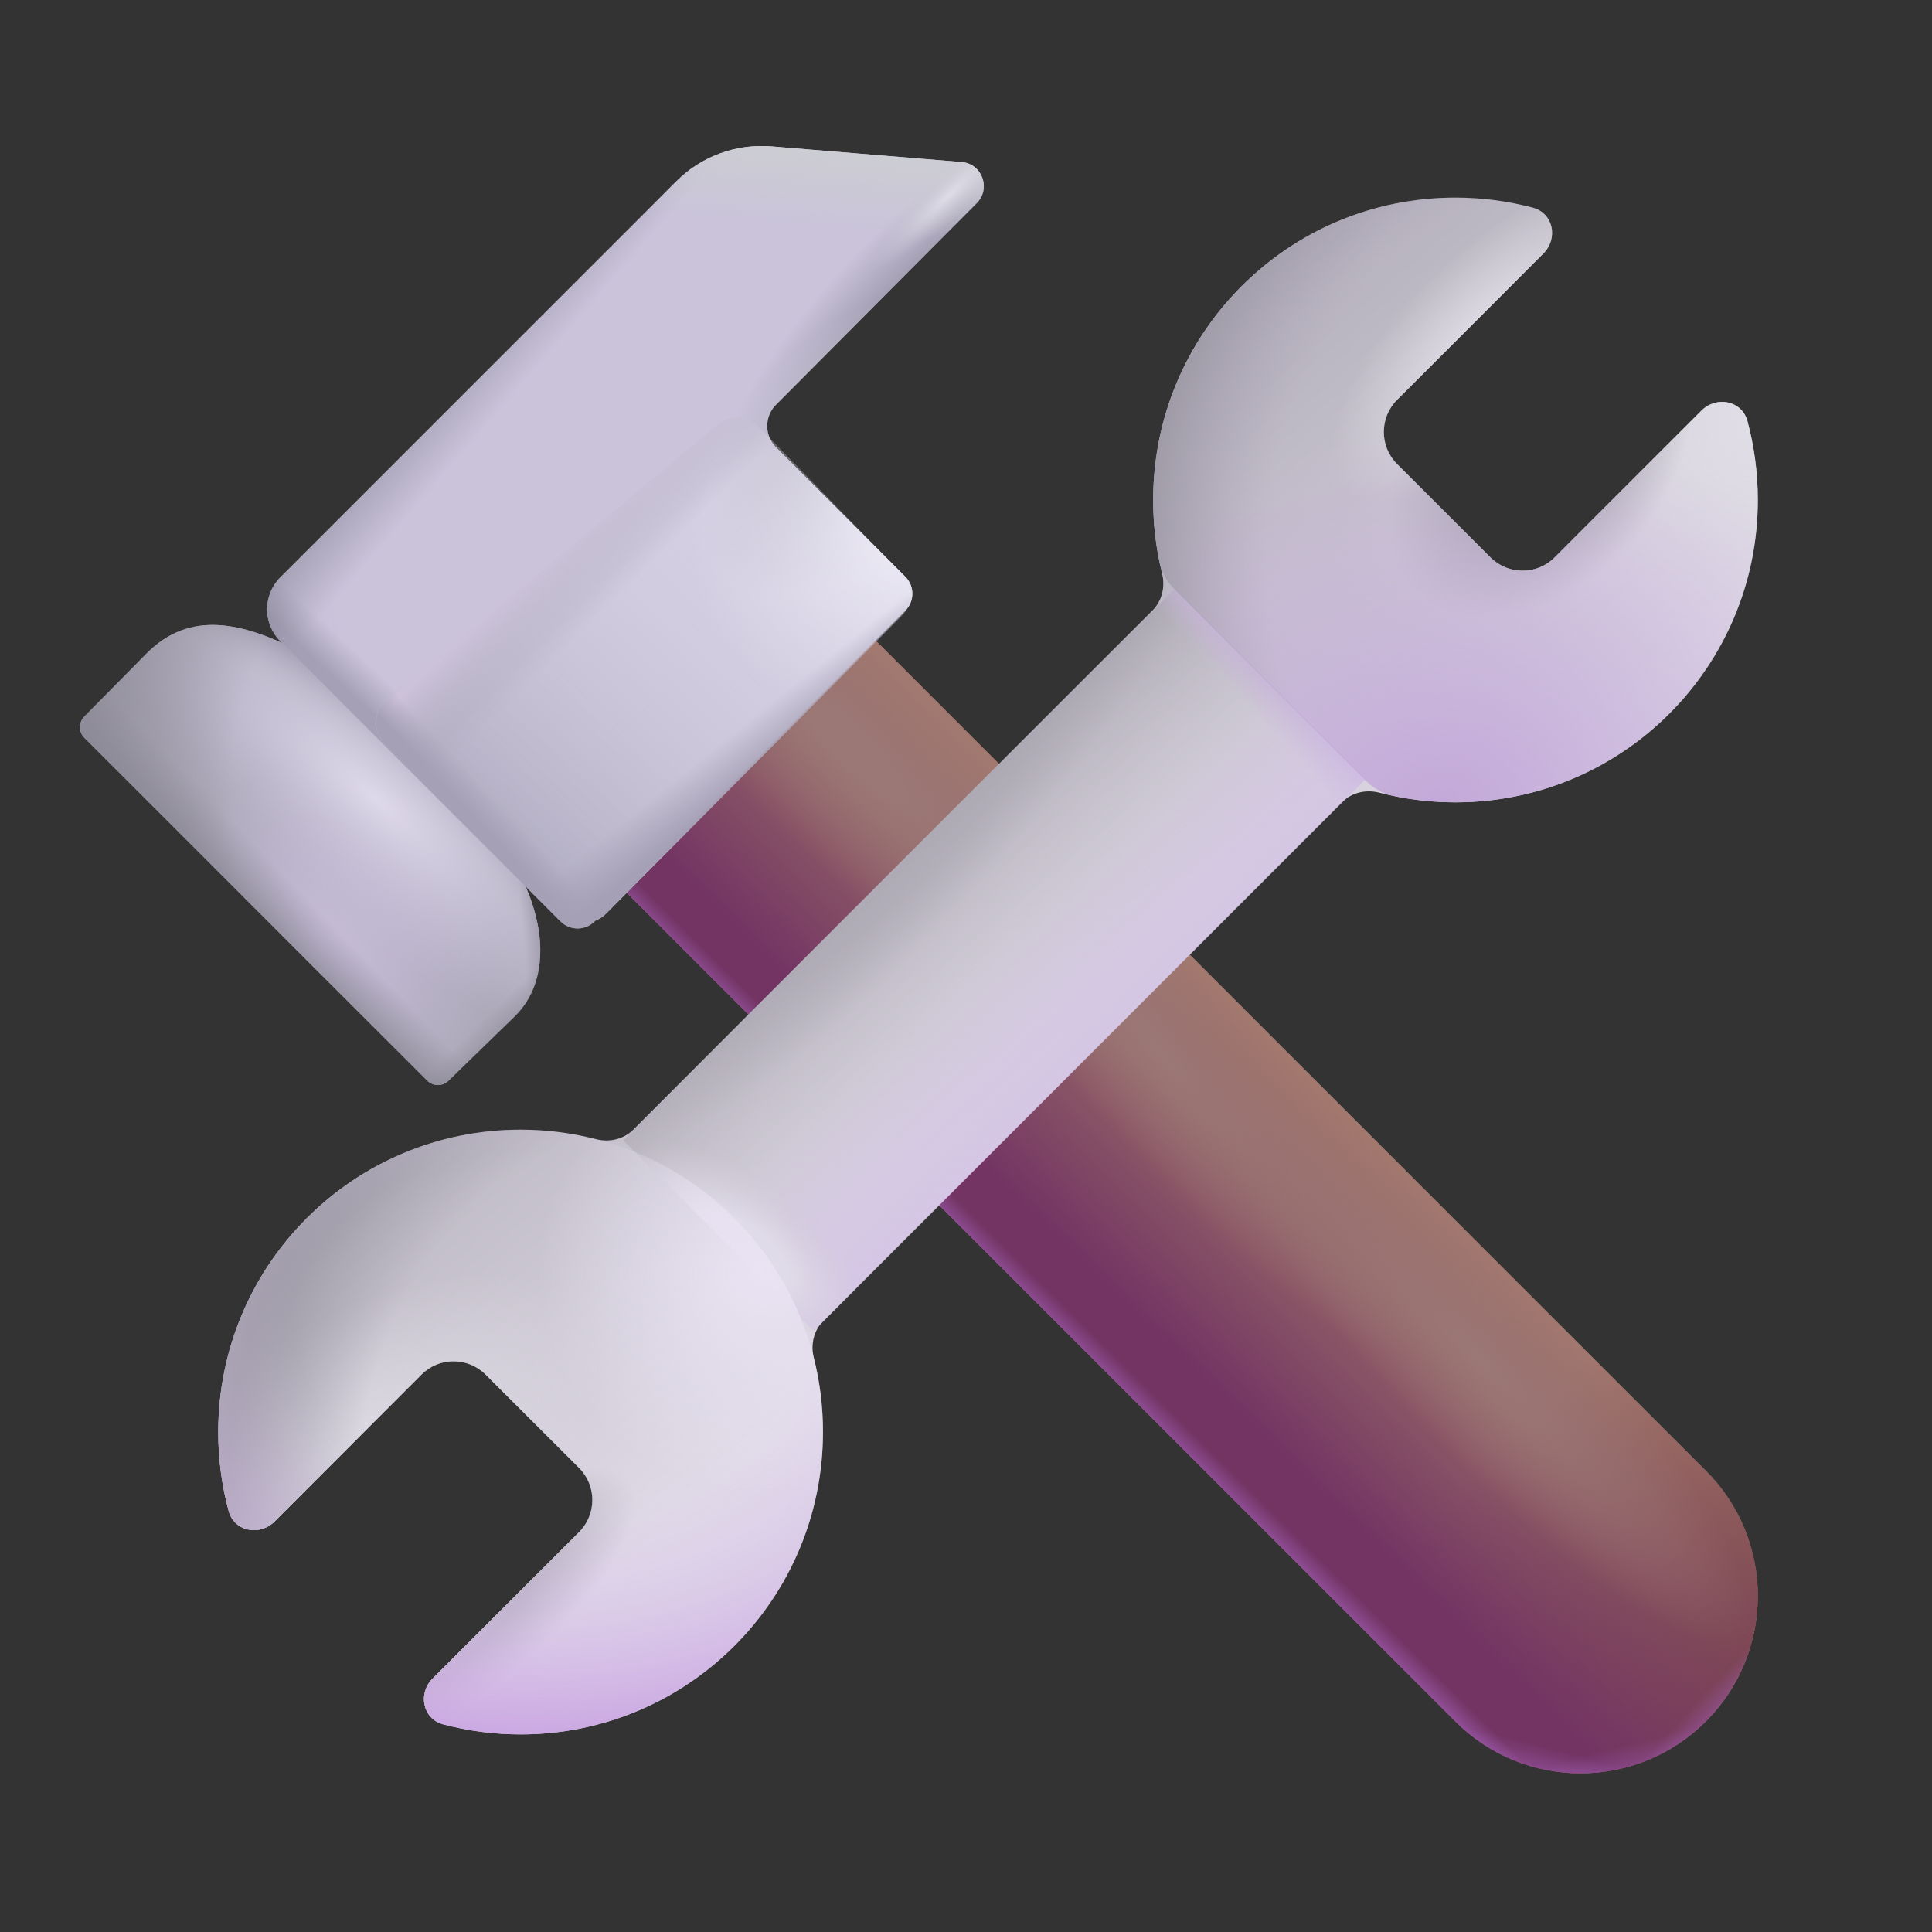 <svg width="32" height="32" viewBox="0 0 32 32" fill="none" xmlns="http://www.w3.org/2000/svg">
<rect x="0" y="0" width="32" height="32" fill="#333333" stroke="none"/>
<path d="M11.894 7.997L28.255 24.359C29.402 25.505 29.402 27.364 28.255 28.511C27.109 29.658 25.25 29.658 24.103 28.511L7.742 12.15L11.894 7.997Z" fill="#A3796E"/>
<path d="M11.894 7.997L28.255 24.359C29.402 25.505 29.402 27.364 28.255 28.511C27.109 29.658 25.25 29.658 24.103 28.511L7.742 12.15L11.894 7.997Z" fill="url(#paint0_linear_3493_36341)"/>
<path d="M11.894 7.997L28.255 24.359C29.402 25.505 29.402 27.364 28.255 28.511C27.109 29.658 25.25 29.658 24.103 28.511L7.742 12.15L11.894 7.997Z" fill="url(#paint1_linear_3493_36341)"/>
<path d="M11.894 7.997L28.255 24.359C29.402 25.505 29.402 27.364 28.255 28.511C27.109 29.658 25.25 29.658 24.103 28.511L7.742 12.15L11.894 7.997Z" fill="url(#paint2_linear_3493_36341)"/>
<path d="M11.894 7.997L28.255 24.359C29.402 25.505 29.402 27.364 28.255 28.511C27.109 29.658 25.25 29.658 24.103 28.511L7.742 12.15L11.894 7.997Z" fill="url(#paint3_linear_3493_36341)"/>
<path d="M11.894 7.997L28.255 24.359C29.402 25.505 29.402 27.364 28.255 28.511C27.109 29.658 25.25 29.658 24.103 28.511L7.742 12.15L11.894 7.997Z" fill="url(#paint4_linear_3493_36341)"/>
<path d="M11.894 7.997L28.255 24.359C29.402 25.505 29.402 27.364 28.255 28.511C27.109 29.658 25.25 29.658 24.103 28.511L7.742 12.15L11.894 7.997Z" fill="url(#paint5_linear_3493_36341)"/>
<path d="M11.894 7.997L28.255 24.359C29.402 25.505 29.402 27.364 28.255 28.511C27.109 29.658 25.25 29.658 24.103 28.511L7.742 12.15L11.894 7.997Z" fill="url(#paint6_radial_3493_36341)"/>
<path d="M11.894 7.997L28.255 24.359C29.402 25.505 29.402 27.364 28.255 28.511C27.109 29.658 25.25 29.658 24.103 28.511L7.742 12.15L11.894 7.997Z" fill="url(#paint7_radial_3493_36341)"/>
<path d="M11.894 7.997L28.255 24.359C29.402 25.505 29.402 27.364 28.255 28.511C27.109 29.658 25.25 29.658 24.103 28.511L7.742 12.15L11.894 7.997Z" fill="url(#paint8_radial_3493_36341)"/>
<path d="M2.433 10.818C3.147 10.104 4.004 10.309 4.927 10.768C5.104 10.855 5.262 10.974 5.401 11.114L8.244 13.957C8.344 14.056 8.434 14.165 8.505 14.287C9.073 15.268 9.109 16.251 8.535 16.825L7.43 17.899C7.333 17.996 7.174 17.996 7.077 17.899L1.399 12.221C1.301 12.123 1.301 11.965 1.399 11.867L2.433 10.818Z" fill="#ADA9B9"/>
<path d="M2.433 10.818C3.147 10.104 4.004 10.309 4.927 10.768C5.104 10.855 5.262 10.974 5.401 11.114L8.244 13.957C8.344 14.056 8.434 14.165 8.505 14.287C9.073 15.268 9.109 16.251 8.535 16.825L7.43 17.899C7.333 17.996 7.174 17.996 7.077 17.899L1.399 12.221C1.301 12.123 1.301 11.965 1.399 11.867L2.433 10.818Z" fill="url(#paint9_radial_3493_36341)"/>
<path d="M2.433 10.818C3.147 10.104 4.004 10.309 4.927 10.768C5.104 10.855 5.262 10.974 5.401 11.114L8.244 13.957C8.344 14.056 8.434 14.165 8.505 14.287C9.073 15.268 9.109 16.251 8.535 16.825L7.43 17.899C7.333 17.996 7.174 17.996 7.077 17.899L1.399 12.221C1.301 12.123 1.301 11.965 1.399 11.867L2.433 10.818Z" fill="url(#paint10_radial_3493_36341)"/>
<path d="M2.433 10.818C3.147 10.104 4.004 10.309 4.927 10.768C5.104 10.855 5.262 10.974 5.401 11.114L8.244 13.957C8.344 14.056 8.434 14.165 8.505 14.287C9.073 15.268 9.109 16.251 8.535 16.825L7.43 17.899C7.333 17.996 7.174 17.996 7.077 17.899L1.399 12.221C1.301 12.123 1.301 11.965 1.399 11.867L2.433 10.818Z" fill="url(#paint11_radial_3493_36341)"/>
<path d="M2.433 10.818C3.147 10.104 4.004 10.309 4.927 10.768C5.104 10.855 5.262 10.974 5.401 11.114L8.244 13.957C8.344 14.056 8.434 14.165 8.505 14.287C9.073 15.268 9.109 16.251 8.535 16.825L7.43 17.899C7.333 17.996 7.174 17.996 7.077 17.899L1.399 12.221C1.301 12.123 1.301 11.965 1.399 11.867L2.433 10.818Z" fill="url(#paint12_radial_3493_36341)"/>
<path d="M2.433 10.818C3.147 10.104 4.004 10.309 4.927 10.768C5.104 10.855 5.262 10.974 5.401 11.114L8.244 13.957C8.344 14.056 8.434 14.165 8.505 14.287C9.073 15.268 9.109 16.251 8.535 16.825L7.43 17.899C7.333 17.996 7.174 17.996 7.077 17.899L1.399 12.221C1.301 12.123 1.301 11.965 1.399 11.867L2.433 10.818Z" fill="url(#paint13_linear_3493_36341)"/>
<path d="M2.433 10.818C3.147 10.104 4.004 10.309 4.927 10.768C5.104 10.855 5.262 10.974 5.401 11.114L8.244 13.957C8.344 14.056 8.434 14.165 8.505 14.287C9.073 15.268 9.109 16.251 8.535 16.825L7.43 17.899C7.333 17.996 7.174 17.996 7.077 17.899L1.399 12.221C1.301 12.123 1.301 11.965 1.399 11.867L2.433 10.818Z" fill="url(#paint14_linear_3493_36341)"/>
<path d="M2.433 10.818C3.147 10.104 4.004 10.309 4.927 10.768C5.104 10.855 5.262 10.974 5.401 11.114L8.244 13.957C8.344 14.056 8.434 14.165 8.505 14.287C9.073 15.268 9.109 16.251 8.535 16.825L7.43 17.899C7.333 17.996 7.174 17.996 7.077 17.899L1.399 12.221C1.301 12.123 1.301 11.965 1.399 11.867L2.433 10.818Z" fill="url(#paint15_linear_3493_36341)"/>
<path d="M12.853 6.704C12.659 6.899 12.659 7.215 12.854 7.41L14.994 9.55C15.151 9.707 15.151 9.96 14.994 10.116L9.849 15.261C9.693 15.418 9.44 15.418 9.283 15.261L4.644 10.621C4.351 10.329 4.351 9.854 4.644 9.561L11.2 3.004C11.616 2.588 12.193 2.377 12.779 2.425L15.927 2.684C16.266 2.712 16.418 3.124 16.177 3.365L12.853 6.704Z" fill="#CAC3DA"/>
<path d="M12.853 6.704C12.659 6.899 12.659 7.215 12.854 7.41L14.994 9.55C15.151 9.707 15.151 9.96 14.994 10.116L9.849 15.261C9.693 15.418 9.44 15.418 9.283 15.261L4.644 10.621C4.351 10.329 4.351 9.854 4.644 9.561L11.2 3.004C11.616 2.588 12.193 2.377 12.779 2.425L15.927 2.684C16.266 2.712 16.418 3.124 16.177 3.365L12.853 6.704Z" fill="url(#paint16_linear_3493_36341)"/>
<path d="M12.853 6.704C12.659 6.899 12.659 7.215 12.854 7.41L14.994 9.55C15.151 9.707 15.151 9.96 14.994 10.116L9.849 15.261C9.693 15.418 9.44 15.418 9.283 15.261L4.644 10.621C4.351 10.329 4.351 9.854 4.644 9.561L11.2 3.004C11.616 2.588 12.193 2.377 12.779 2.425L15.927 2.684C16.266 2.712 16.418 3.124 16.177 3.365L12.853 6.704Z" fill="url(#paint17_linear_3493_36341)"/>
<path d="M12.853 6.704C12.659 6.899 12.659 7.215 12.854 7.41L14.994 9.55C15.151 9.707 15.151 9.96 14.994 10.116L9.849 15.261C9.693 15.418 9.44 15.418 9.283 15.261L4.644 10.621C4.351 10.329 4.351 9.854 4.644 9.561L11.2 3.004C11.616 2.588 12.193 2.377 12.779 2.425L15.927 2.684C16.266 2.712 16.418 3.124 16.177 3.365L12.853 6.704Z" fill="url(#paint18_radial_3493_36341)"/>
<path d="M12.853 6.704C12.659 6.899 12.659 7.215 12.854 7.41L14.994 9.55C15.151 9.707 15.151 9.96 14.994 10.116L9.849 15.261C9.693 15.418 9.44 15.418 9.283 15.261L4.644 10.621C4.351 10.329 4.351 9.854 4.644 9.561L11.2 3.004C11.616 2.588 12.193 2.377 12.779 2.425L15.927 2.684C16.266 2.712 16.418 3.124 16.177 3.365L12.853 6.704Z" fill="url(#paint19_radial_3493_36341)" fill-opacity="0.19"/>
<path d="M12.853 6.704C12.659 6.899 12.659 7.215 12.854 7.41L14.994 9.55C15.151 9.707 15.151 9.96 14.994 10.116L9.849 15.261C9.693 15.418 9.44 15.418 9.283 15.261L4.644 10.621C4.351 10.329 4.351 9.854 4.644 9.561L11.2 3.004C11.616 2.588 12.193 2.377 12.779 2.425L15.927 2.684C16.266 2.712 16.418 3.124 16.177 3.365L12.853 6.704Z" fill="url(#paint20_linear_3493_36341)"/>
<path d="M12.853 6.704C12.659 6.899 12.659 7.215 12.854 7.41L14.994 9.55C15.151 9.707 15.151 9.96 14.994 10.116L9.849 15.261C9.693 15.418 9.44 15.418 9.283 15.261L4.644 10.621C4.351 10.329 4.351 9.854 4.644 9.561L11.2 3.004C11.616 2.588 12.193 2.377 12.779 2.425L15.927 2.684C16.266 2.712 16.418 3.124 16.177 3.365L12.853 6.704Z" fill="url(#paint21_radial_3493_36341)"/>
<path d="M12.853 6.704C12.659 6.899 12.659 7.215 12.854 7.41L14.994 9.55C15.151 9.707 15.151 9.96 14.994 10.116L9.849 15.261C9.693 15.418 9.44 15.418 9.283 15.261L4.644 10.621C4.351 10.329 4.351 9.854 4.644 9.561L11.2 3.004C11.616 2.588 12.193 2.377 12.779 2.425L15.927 2.684C16.266 2.712 16.418 3.124 16.177 3.365L12.853 6.704Z" fill="url(#paint22_radial_3493_36341)"/>
<path d="M6.385 12.336C6.168 12.13 6.179 11.781 6.409 11.589L11.883 7.029C12.084 6.862 12.379 6.877 12.562 7.064L14.937 9.5C15.128 9.695 15.126 10.008 14.934 10.201L10.039 15.133C9.847 15.326 9.536 15.331 9.339 15.144L6.385 12.336Z" fill="url(#paint23_linear_3493_36341)"/>
<path d="M6.385 12.336C6.168 12.13 6.179 11.781 6.409 11.589L11.883 7.029C12.084 6.862 12.379 6.877 12.562 7.064L14.937 9.5C15.128 9.695 15.126 10.008 14.934 10.201L10.039 15.133C9.847 15.326 9.536 15.331 9.339 15.144L6.385 12.336Z" fill="url(#paint24_linear_3493_36341)" fill-opacity="0.94"/>
<path d="M6.385 12.336C6.168 12.13 6.179 11.781 6.409 11.589L11.883 7.029C12.084 6.862 12.379 6.877 12.562 7.064L14.937 9.5C15.128 9.695 15.126 10.008 14.934 10.201L10.039 15.133C9.847 15.326 9.536 15.331 9.339 15.144L6.385 12.336Z" fill="url(#paint25_linear_3493_36341)"/>
<path d="M6.385 12.336C6.168 12.13 6.179 11.781 6.409 11.589L11.883 7.029C12.084 6.862 12.379 6.877 12.562 7.064L14.937 9.5C15.128 9.695 15.126 10.008 14.934 10.201L10.039 15.133C9.847 15.326 9.536 15.331 9.339 15.144L6.385 12.336Z" fill="url(#paint26_linear_3493_36341)"/>
<path d="M25.388 3.439C25.73 3.529 25.813 3.95 25.563 4.2L23.14 6.624C22.847 6.917 22.847 7.392 23.14 7.685L24.688 9.234C24.981 9.526 25.456 9.526 25.749 9.234L28.181 6.801C28.431 6.552 28.851 6.634 28.943 6.974C29.055 7.391 29.115 7.829 29.115 8.281C29.115 11.047 26.873 13.289 24.107 13.289C23.673 13.289 23.251 13.234 22.849 13.13C22.628 13.072 22.389 13.125 22.227 13.287L13.638 21.876C13.477 22.036 13.424 22.273 13.48 22.493C13.579 22.885 13.631 23.296 13.631 23.719C13.631 26.485 11.389 28.727 8.623 28.727C8.18 28.727 7.751 28.669 7.342 28.561C7 28.471 6.917 28.05 7.167 27.8L9.591 25.376C9.884 25.083 9.884 24.608 9.591 24.315L8.042 22.767C7.749 22.474 7.274 22.474 6.982 22.767L4.549 25.199C4.3 25.448 3.879 25.366 3.788 25.026C3.675 24.609 3.615 24.171 3.615 23.719C3.615 20.953 5.857 18.711 8.623 18.711C9.054 18.711 9.472 18.765 9.871 18.868C10.092 18.924 10.33 18.871 10.491 18.71L19.089 10.112C19.249 9.952 19.303 9.716 19.248 9.496C19.151 9.107 19.1 8.7 19.1 8.281C19.1 5.516 21.342 3.273 24.107 3.273C24.55 3.273 24.979 3.331 25.388 3.439Z" fill="url(#paint27_linear_3493_36341)"/>
<path d="M25.388 3.439C25.73 3.529 25.813 3.95 25.563 4.2L23.14 6.624C22.847 6.917 22.847 7.392 23.14 7.685L24.688 9.234C24.981 9.526 25.456 9.526 25.749 9.234L28.181 6.801C28.431 6.552 28.851 6.634 28.943 6.974C29.055 7.391 29.115 7.829 29.115 8.281C29.115 11.047 26.873 13.289 24.107 13.289C23.673 13.289 23.251 13.234 22.849 13.13C22.628 13.072 22.389 13.125 22.227 13.287L13.638 21.876C13.477 22.036 13.424 22.273 13.48 22.493C13.579 22.885 13.631 23.296 13.631 23.719C13.631 26.485 11.389 28.727 8.623 28.727C8.18 28.727 7.751 28.669 7.342 28.561C7 28.471 6.917 28.05 7.167 27.8L9.591 25.376C9.884 25.083 9.884 24.608 9.591 24.315L8.042 22.767C7.749 22.474 7.274 22.474 6.982 22.767L4.549 25.199C4.3 25.448 3.879 25.366 3.788 25.026C3.675 24.609 3.615 24.171 3.615 23.719C3.615 20.953 5.857 18.711 8.623 18.711C9.054 18.711 9.472 18.765 9.871 18.868C10.092 18.924 10.33 18.871 10.491 18.71L19.089 10.112C19.249 9.952 19.303 9.716 19.248 9.496C19.151 9.107 19.1 8.7 19.1 8.281C19.1 5.516 21.342 3.273 24.107 3.273C24.55 3.273 24.979 3.331 25.388 3.439Z" fill="url(#paint28_radial_3493_36341)"/>
<path d="M25.388 3.439C25.73 3.529 25.813 3.95 25.563 4.2L23.14 6.624C22.847 6.917 22.847 7.392 23.14 7.685L24.688 9.234C24.981 9.526 25.456 9.526 25.749 9.234L28.181 6.801C28.431 6.552 28.851 6.634 28.943 6.974C29.055 7.391 29.115 7.829 29.115 8.281C29.115 11.047 26.873 13.289 24.107 13.289C23.673 13.289 23.251 13.234 22.849 13.13C22.628 13.072 22.389 13.125 22.227 13.287L13.638 21.876C13.477 22.036 13.424 22.273 13.48 22.493C13.579 22.885 13.631 23.296 13.631 23.719C13.631 26.485 11.389 28.727 8.623 28.727C8.18 28.727 7.751 28.669 7.342 28.561C7 28.471 6.917 28.05 7.167 27.8L9.591 25.376C9.884 25.083 9.884 24.608 9.591 24.315L8.042 22.767C7.749 22.474 7.274 22.474 6.982 22.767L4.549 25.199C4.3 25.448 3.879 25.366 3.788 25.026C3.675 24.609 3.615 24.171 3.615 23.719C3.615 20.953 5.857 18.711 8.623 18.711C9.054 18.711 9.472 18.765 9.871 18.868C10.092 18.924 10.33 18.871 10.491 18.71L19.089 10.112C19.249 9.952 19.303 9.716 19.248 9.496C19.151 9.107 19.1 8.7 19.1 8.281C19.1 5.516 21.342 3.273 24.107 3.273C24.55 3.273 24.979 3.331 25.388 3.439Z" fill="url(#paint29_linear_3493_36341)"/>
<path d="M25.388 3.439C25.73 3.529 25.813 3.95 25.563 4.2L23.14 6.624C22.847 6.917 22.847 7.392 23.14 7.685L24.688 9.234C24.981 9.526 25.456 9.526 25.749 9.234L28.181 6.801C28.431 6.552 28.851 6.634 28.943 6.974C29.055 7.391 29.115 7.829 29.115 8.281C29.115 11.047 26.873 13.289 24.107 13.289C23.673 13.289 23.251 13.234 22.849 13.13C22.628 13.072 22.389 13.125 22.227 13.287L13.638 21.876C13.477 22.036 13.424 22.273 13.48 22.493C13.579 22.885 13.631 23.296 13.631 23.719C13.631 26.485 11.389 28.727 8.623 28.727C8.18 28.727 7.751 28.669 7.342 28.561C7 28.471 6.917 28.05 7.167 27.8L9.591 25.376C9.884 25.083 9.884 24.608 9.591 24.315L8.042 22.767C7.749 22.474 7.274 22.474 6.982 22.767L4.549 25.199C4.3 25.448 3.879 25.366 3.788 25.026C3.675 24.609 3.615 24.171 3.615 23.719C3.615 20.953 5.857 18.711 8.623 18.711C9.054 18.711 9.472 18.765 9.871 18.868C10.092 18.924 10.33 18.871 10.491 18.71L19.089 10.112C19.249 9.952 19.303 9.716 19.248 9.496C19.151 9.107 19.1 8.7 19.1 8.281C19.1 5.516 21.342 3.273 24.107 3.273C24.55 3.273 24.979 3.331 25.388 3.439Z" fill="url(#paint30_radial_3493_36341)"/>
<path d="M25.388 3.439C25.73 3.529 25.813 3.95 25.563 4.2L23.14 6.624C22.847 6.917 22.847 7.392 23.14 7.685L24.688 9.234C24.981 9.526 25.456 9.526 25.749 9.234L28.181 6.801C28.431 6.552 28.851 6.634 28.943 6.974C29.055 7.391 29.115 7.829 29.115 8.281C29.115 11.047 26.873 13.289 24.107 13.289C23.673 13.289 23.251 13.234 22.849 13.13C22.628 13.072 22.389 13.125 22.227 13.287L13.638 21.876C13.477 22.036 13.424 22.273 13.48 22.493C13.579 22.885 13.631 23.296 13.631 23.719C13.631 26.485 11.389 28.727 8.623 28.727C8.18 28.727 7.751 28.669 7.342 28.561C7 28.471 6.917 28.05 7.167 27.8L9.591 25.376C9.884 25.083 9.884 24.608 9.591 24.315L8.042 22.767C7.749 22.474 7.274 22.474 6.982 22.767L4.549 25.199C4.3 25.448 3.879 25.366 3.788 25.026C3.675 24.609 3.615 24.171 3.615 23.719C3.615 20.953 5.857 18.711 8.623 18.711C9.054 18.711 9.472 18.765 9.871 18.868C10.092 18.924 10.33 18.871 10.491 18.71L19.089 10.112C19.249 9.952 19.303 9.716 19.248 9.496C19.151 9.107 19.1 8.7 19.1 8.281C19.1 5.516 21.342 3.273 24.107 3.273C24.55 3.273 24.979 3.331 25.388 3.439Z" fill="url(#paint31_radial_3493_36341)"/>
<path d="M25.388 3.439C25.73 3.529 25.813 3.95 25.563 4.2L23.14 6.624C22.847 6.917 22.847 7.392 23.14 7.685L24.688 9.234C24.981 9.526 25.456 9.526 25.749 9.234L28.181 6.801C28.431 6.552 28.851 6.634 28.943 6.974C29.055 7.391 29.115 7.829 29.115 8.281C29.115 11.047 26.873 13.289 24.107 13.289C23.673 13.289 23.251 13.234 22.849 13.13C22.628 13.072 22.389 13.125 22.227 13.287L13.638 21.876C13.477 22.036 13.424 22.273 13.48 22.493C13.579 22.885 13.631 23.296 13.631 23.719C13.631 26.485 11.389 28.727 8.623 28.727C8.18 28.727 7.751 28.669 7.342 28.561C7 28.471 6.917 28.05 7.167 27.8L9.591 25.376C9.884 25.083 9.884 24.608 9.591 24.315L8.042 22.767C7.749 22.474 7.274 22.474 6.982 22.767L4.549 25.199C4.3 25.448 3.879 25.366 3.788 25.026C3.675 24.609 3.615 24.171 3.615 23.719C3.615 20.953 5.857 18.711 8.623 18.711C9.054 18.711 9.472 18.765 9.871 18.868C10.092 18.924 10.33 18.871 10.491 18.71L19.089 10.112C19.249 9.952 19.303 9.716 19.248 9.496C19.151 9.107 19.1 8.7 19.1 8.281C19.1 5.516 21.342 3.273 24.107 3.273C24.55 3.273 24.979 3.331 25.388 3.439Z" fill="url(#paint32_radial_3493_36341)"/>
<path d="M25.388 3.439C25.73 3.529 25.813 3.95 25.563 4.2L23.14 6.624C22.847 6.917 22.847 7.392 23.14 7.685L24.688 9.234C24.981 9.526 25.456 9.526 25.749 9.234L28.181 6.801C28.431 6.552 28.851 6.634 28.943 6.974C29.055 7.391 29.115 7.829 29.115 8.281C29.115 11.047 26.873 13.289 24.107 13.289C23.673 13.289 23.251 13.234 22.849 13.13C22.628 13.072 22.389 13.125 22.227 13.287L13.638 21.876C13.477 22.036 13.424 22.273 13.48 22.493C13.579 22.885 13.631 23.296 13.631 23.719C13.631 26.485 11.389 28.727 8.623 28.727C8.18 28.727 7.751 28.669 7.342 28.561C7 28.471 6.917 28.05 7.167 27.8L9.591 25.376C9.884 25.083 9.884 24.608 9.591 24.315L8.042 22.767C7.749 22.474 7.274 22.474 6.982 22.767L4.549 25.199C4.3 25.448 3.879 25.366 3.788 25.026C3.675 24.609 3.615 24.171 3.615 23.719C3.615 20.953 5.857 18.711 8.623 18.711C9.054 18.711 9.472 18.765 9.871 18.868C10.092 18.924 10.33 18.871 10.491 18.71L19.089 10.112C19.249 9.952 19.303 9.716 19.248 9.496C19.151 9.107 19.1 8.7 19.1 8.281C19.1 5.516 21.342 3.273 24.107 3.273C24.55 3.273 24.979 3.331 25.388 3.439Z" fill="url(#paint33_radial_3493_36341)"/>
<path d="M25.388 3.439C25.73 3.529 25.813 3.95 25.563 4.2L23.14 6.624C22.847 6.917 22.847 7.392 23.14 7.685L24.688 9.234C24.981 9.526 25.456 9.526 25.749 9.234L28.181 6.801C28.431 6.552 28.851 6.634 28.943 6.974C29.055 7.391 29.115 7.829 29.115 8.281C29.115 11.047 26.873 13.289 24.107 13.289C23.673 13.289 23.251 13.234 22.849 13.13C22.628 13.072 22.389 13.125 22.227 13.287L13.638 21.876C13.477 22.036 13.424 22.273 13.48 22.493C13.579 22.885 13.631 23.296 13.631 23.719C13.631 26.485 11.389 28.727 8.623 28.727C8.18 28.727 7.751 28.669 7.342 28.561C7 28.471 6.917 28.05 7.167 27.8L9.591 25.376C9.884 25.083 9.884 24.608 9.591 24.315L8.042 22.767C7.749 22.474 7.274 22.474 6.982 22.767L4.549 25.199C4.3 25.448 3.879 25.366 3.788 25.026C3.675 24.609 3.615 24.171 3.615 23.719C3.615 20.953 5.857 18.711 8.623 18.711C9.054 18.711 9.472 18.765 9.871 18.868C10.092 18.924 10.33 18.871 10.491 18.71L19.089 10.112C19.249 9.952 19.303 9.716 19.248 9.496C19.151 9.107 19.1 8.7 19.1 8.281C19.1 5.516 21.342 3.273 24.107 3.273C24.55 3.273 24.979 3.331 25.388 3.439Z" fill="url(#paint34_radial_3493_36341)"/>
<rect x="19.463" y="9.746" width="4.464" height="12.927" transform="rotate(45 19.463 9.746)" fill="url(#paint35_linear_3493_36341)"/>
<rect x="19.463" y="9.746" width="4.464" height="12.927" transform="rotate(45 19.463 9.746)" fill="url(#paint36_linear_3493_36341)"/>
<rect x="19.463" y="9.746" width="4.464" height="12.927" transform="rotate(45 19.463 9.746)" fill="url(#paint37_linear_3493_36341)"/>
<rect x="19.463" y="9.746" width="4.464" height="12.927" transform="rotate(45 19.463 9.746)" fill="url(#paint38_radial_3493_36341)"/>
<path d="M7.167 27.8C6.917 28.05 7 28.471 7.342 28.561C7.751 28.669 8.18 28.727 8.623 28.727C11.389 28.727 13.631 26.485 13.631 23.719C13.631 20.953 11.389 18.711 8.623 18.711C5.857 18.711 3.615 20.953 3.615 23.719C3.615 24.171 3.675 24.609 3.788 25.026C3.879 25.366 4.3 25.448 4.549 25.199L6.982 22.767C7.274 22.474 7.749 22.474 8.042 22.767L9.591 24.315C9.884 24.608 9.884 25.083 9.591 25.376L7.167 27.8Z" fill="url(#paint39_radial_3493_36341)"/>
<path d="M7.167 27.8C6.917 28.05 7 28.471 7.342 28.561C7.751 28.669 8.18 28.727 8.623 28.727C11.389 28.727 13.631 26.485 13.631 23.719C13.631 20.953 11.389 18.711 8.623 18.711C5.857 18.711 3.615 20.953 3.615 23.719C3.615 24.171 3.675 24.609 3.788 25.026C3.879 25.366 4.3 25.448 4.549 25.199L6.982 22.767C7.274 22.474 7.749 22.474 8.042 22.767L9.591 24.315C9.884 24.608 9.884 25.083 9.591 25.376L7.167 27.8Z" fill="url(#paint40_radial_3493_36341)"/>
<path d="M7.167 27.8C6.917 28.05 7 28.471 7.342 28.561C7.751 28.669 8.18 28.727 8.623 28.727C11.389 28.727 13.631 26.485 13.631 23.719C13.631 20.953 11.389 18.711 8.623 18.711C5.857 18.711 3.615 20.953 3.615 23.719C3.615 24.171 3.675 24.609 3.788 25.026C3.879 25.366 4.3 25.448 4.549 25.199L6.982 22.767C7.274 22.474 7.749 22.474 8.042 22.767L9.591 24.315C9.884 24.608 9.884 25.083 9.591 25.376L7.167 27.8Z" fill="url(#paint41_radial_3493_36341)"/>
<path d="M25.388 3.439C25.73 3.529 25.813 3.95 25.563 4.2L23.14 6.624C22.847 6.917 22.847 7.392 23.14 7.685L24.688 9.234C24.981 9.526 25.456 9.526 25.749 9.234L28.181 6.801C28.431 6.552 28.851 6.634 28.943 6.974C29.055 7.391 29.115 7.829 29.115 8.281C29.115 11.047 26.873 13.289 24.107 13.289C23.753 13.289 23.407 13.252 23.073 13.182C22.901 13.146 22.747 13.055 22.622 12.93L19.459 9.766C19.334 9.642 19.243 9.487 19.206 9.315C19.137 8.982 19.1 8.636 19.1 8.281C19.1 5.516 21.342 3.273 24.107 3.273C24.55 3.273 24.979 3.331 25.388 3.439Z" fill="url(#paint42_radial_3493_36341)"/>
<path d="M25.388 3.439C25.73 3.529 25.813 3.95 25.563 4.2L23.14 6.624C22.847 6.917 22.847 7.392 23.14 7.685L24.688 9.234C24.981 9.526 25.456 9.526 25.749 9.234L28.181 6.801C28.431 6.552 28.851 6.634 28.943 6.974C29.055 7.391 29.115 7.829 29.115 8.281C29.115 11.047 26.873 13.289 24.107 13.289C23.753 13.289 23.407 13.252 23.073 13.182C22.901 13.146 22.747 13.055 22.622 12.93L19.459 9.766C19.334 9.642 19.243 9.487 19.206 9.315C19.137 8.982 19.1 8.636 19.1 8.281C19.1 5.516 21.342 3.273 24.107 3.273C24.55 3.273 24.979 3.331 25.388 3.439Z" fill="url(#paint43_radial_3493_36341)"/>
<defs>
<linearGradient id="paint0_linear_3493_36341" x1="30.199" y1="27.224" x2="25.855" y2="22.88" gradientUnits="userSpaceOnUse">
<stop offset="0.065" stop-color="#7F494F"/>
<stop offset="1" stop-color="#7F494F" stop-opacity="0"/>
</linearGradient>
<linearGradient id="paint1_linear_3493_36341" x1="17.574" y1="20.943" x2="21.136" y2="17.255" gradientUnits="userSpaceOnUse">
<stop offset="0.058" stop-color="#733464"/>
<stop offset="1" stop-color="#7C425A" stop-opacity="0"/>
</linearGradient>
<linearGradient id="paint2_linear_3493_36341" x1="17.127" y1="22.939" x2="18.032" y2="22.026" gradientUnits="userSpaceOnUse">
<stop offset="0.547" stop-color="#A462BC"/>
<stop offset="1" stop-color="#A462BC" stop-opacity="0"/>
</linearGradient>
<linearGradient id="paint3_linear_3493_36341" x1="26.866" y1="31.367" x2="26.284" y2="29.064" gradientUnits="userSpaceOnUse">
<stop offset="0.547" stop-color="#A462BC"/>
<stop offset="1" stop-color="#A462BC" stop-opacity="0"/>
</linearGradient>
<linearGradient id="paint4_linear_3493_36341" x1="25.134" y1="30.863" x2="25.624" y2="28.942" gradientUnits="userSpaceOnUse">
<stop offset="0.547" stop-color="#A462BC"/>
<stop offset="1" stop-color="#A462BC" stop-opacity="0"/>
</linearGradient>
<linearGradient id="paint5_linear_3493_36341" x1="30.338" y1="29.433" x2="28.534" y2="27.739" gradientUnits="userSpaceOnUse">
<stop offset="0.665" stop-color="#A462BC"/>
<stop offset="1" stop-color="#A462BC" stop-opacity="0"/>
</linearGradient>
<radialGradient id="paint6_radial_3493_36341" cx="0" cy="0" r="1" gradientUnits="userSpaceOnUse" gradientTransform="translate(14.062 12.343) rotate(135) scale(1.758 7.706)">
<stop offset="0.127" stop-color="#9B7775"/>
<stop offset="1" stop-color="#9B7775" stop-opacity="0"/>
</radialGradient>
<radialGradient id="paint7_radial_3493_36341" cx="0" cy="0" r="1" gradientUnits="userSpaceOnUse" gradientTransform="translate(19.227 17.449) rotate(139.399) scale(1.466 6.425)">
<stop stop-color="#9B7775"/>
<stop offset="1" stop-color="#9B7775" stop-opacity="0"/>
</radialGradient>
<radialGradient id="paint8_radial_3493_36341" cx="0" cy="0" r="1" gradientUnits="userSpaceOnUse" gradientTransform="translate(24.499 22.509) rotate(136.469) scale(1.462 6.408)">
<stop stop-color="#9B7775"/>
<stop offset="1" stop-color="#9B7775" stop-opacity="0"/>
</radialGradient>
<radialGradient id="paint9_radial_3493_36341" cx="0" cy="0" r="1" gradientUnits="userSpaceOnUse" gradientTransform="translate(5.137 15.87) rotate(-45.61) scale(3.082 3.083)">
<stop stop-color="#CABFDD"/>
<stop offset="1" stop-color="#CABFDD" stop-opacity="0"/>
</radialGradient>
<radialGradient id="paint10_radial_3493_36341" cx="0" cy="0" r="1" gradientUnits="userSpaceOnUse" gradientTransform="translate(4.417 15.224) rotate(-47.332) scale(4.888 11.333)">
<stop offset="0.599" stop-color="#BBB9C3" stop-opacity="0"/>
<stop offset="0.776" stop-color="#8C889A"/>
</radialGradient>
<radialGradient id="paint11_radial_3493_36341" cx="0" cy="0" r="1" gradientUnits="userSpaceOnUse" gradientTransform="translate(6.23 13.224) rotate(131.009) scale(1.905 5.843)">
<stop stop-color="#DED9EA"/>
<stop offset="1" stop-color="#CAC1DC" stop-opacity="0"/>
</radialGradient>
<radialGradient id="paint12_radial_3493_36341" cx="0" cy="0" r="1" gradientUnits="userSpaceOnUse" gradientTransform="translate(7.417 13.036) rotate(-177.818) scale(6.567 8.472)">
<stop offset="0.547" stop-color="#8F8C98" stop-opacity="0"/>
<stop offset="1" stop-color="#8F8C98"/>
</radialGradient>
<linearGradient id="paint13_linear_3493_36341" x1="5.137" y1="16.217" x2="5.786" y2="15.595" gradientUnits="userSpaceOnUse">
<stop stop-color="#8D8A97"/>
<stop offset="1" stop-color="#8D8A97" stop-opacity="0"/>
</linearGradient>
<linearGradient id="paint14_linear_3493_36341" x1="8.399" y1="17.489" x2="7.906" y2="16.979" gradientUnits="userSpaceOnUse">
<stop stop-color="#8D8A97"/>
<stop offset="1" stop-color="#8D8A97" stop-opacity="0"/>
</linearGradient>
<linearGradient id="paint15_linear_3493_36341" x1="9.279" y1="16.24" x2="8.728" y2="16.287" gradientUnits="userSpaceOnUse">
<stop stop-color="#8D8A97"/>
<stop offset="1" stop-color="#8D8A97" stop-opacity="0"/>
</linearGradient>
<linearGradient id="paint16_linear_3493_36341" x1="6.333" y1="4.609" x2="9.28" y2="7.165" gradientUnits="userSpaceOnUse">
<stop offset="0.479" stop-color="#898698" stop-opacity="0.57"/>
<stop offset="0.745" stop-color="#898698" stop-opacity="0"/>
</linearGradient>
<linearGradient id="paint17_linear_3493_36341" x1="7.058" y1="14.067" x2="8.516" y2="12.523" gradientUnits="userSpaceOnUse">
<stop offset="0.479" stop-color="#898698" stop-opacity="0.57"/>
<stop offset="0.745" stop-color="#898698" stop-opacity="0"/>
</linearGradient>
<radialGradient id="paint18_radial_3493_36341" cx="0" cy="0" r="1" gradientUnits="userSpaceOnUse" gradientTransform="translate(16.021 5.564) rotate(-134.433) scale(3.058 7.624)">
<stop offset="0.479" stop-color="#898698" stop-opacity="0.57"/>
<stop offset="0.745" stop-color="#898698" stop-opacity="0"/>
</radialGradient>
<radialGradient id="paint19_radial_3493_36341" cx="0" cy="0" r="1" gradientUnits="userSpaceOnUse" gradientTransform="translate(4.424 10.427) rotate(-70.555) scale(1.721 1.577)">
<stop stop-color="#898698" stop-opacity="0.57"/>
<stop offset="0.745" stop-color="#898698" stop-opacity="0"/>
<stop offset="0.992" stop-color="#898698" stop-opacity="0"/>
</radialGradient>
<linearGradient id="paint20_linear_3493_36341" x1="14.096" y1="2.622" x2="13.999" y2="3.853" gradientUnits="userSpaceOnUse">
<stop stop-color="#CCCCD3"/>
<stop offset="1" stop-color="#CCCCD3" stop-opacity="0"/>
</linearGradient>
<radialGradient id="paint21_radial_3493_36341" cx="0" cy="0" r="1" gradientUnits="userSpaceOnUse" gradientTransform="translate(15.716 3.237) rotate(136.759) scale(1.679 0.338)">
<stop stop-color="#DFDDE8"/>
<stop offset="1" stop-color="#CCC9D6" stop-opacity="0"/>
</radialGradient>
<radialGradient id="paint22_radial_3493_36341" cx="0" cy="0" r="1" gradientUnits="userSpaceOnUse" gradientTransform="translate(15.456 8.291) rotate(145.582) scale(4.241 3.388)">
<stop offset="0.201" stop-color="#ECEAF4"/>
<stop offset="1" stop-color="#ECEAF4" stop-opacity="0"/>
</radialGradient>
<linearGradient id="paint23_linear_3493_36341" x1="14.106" y1="8.928" x2="8.78" y2="14.865" gradientUnits="userSpaceOnUse">
<stop stop-color="#EDEAF7" stop-opacity="0.29"/>
<stop offset="1" stop-color="#AFAABF"/>
<stop offset="1" stop-color="#A89ABE" stop-opacity="0.6"/>
</linearGradient>
<linearGradient id="paint24_linear_3493_36341" x1="8.551" y1="8.85" x2="9.894" y2="10.217" gradientUnits="userSpaceOnUse">
<stop offset="0.307" stop-color="#CDC3DA"/>
<stop offset="0.818" stop-color="#B2ADC0" stop-opacity="0.31"/>
<stop offset="1" stop-color="#B2ADC0" stop-opacity="0"/>
</linearGradient>
<linearGradient id="paint25_linear_3493_36341" x1="7.666" y1="14.106" x2="8.56" y2="13.272" gradientUnits="userSpaceOnUse">
<stop offset="0.422" stop-color="#A5A0B5"/>
<stop offset="0.802" stop-color="#A5A0B5" stop-opacity="0"/>
</linearGradient>
<linearGradient id="paint26_linear_3493_36341" x1="13.02" y1="13.563" x2="11.728" y2="11.956" gradientUnits="userSpaceOnUse">
<stop offset="0.422" stop-color="#A5A0B5"/>
<stop offset="0.802" stop-color="#A5A0B5" stop-opacity="0"/>
</linearGradient>
<linearGradient id="paint27_linear_3493_36341" x1="13.193" y1="12.883" x2="18.443" y2="19.07" gradientUnits="userSpaceOnUse">
<stop stop-color="#BAB6C1"/>
<stop offset="1" stop-color="#E0DBE7"/>
</linearGradient>
<radialGradient id="paint28_radial_3493_36341" cx="0" cy="0" r="1" gradientUnits="userSpaceOnUse" gradientTransform="translate(29.506 6.32) rotate(136.302) scale(5.835 3.997)">
<stop stop-color="#E1DFE7"/>
<stop offset="1" stop-color="#E1DFE7" stop-opacity="0"/>
</radialGradient>
<linearGradient id="paint29_linear_3493_36341" x1="6.203" y1="18.898" x2="6.883" y2="19.594" gradientUnits="userSpaceOnUse">
<stop stop-color="#B3AFBB"/>
<stop offset="1" stop-color="#B3AFBB" stop-opacity="0"/>
</linearGradient>
<radialGradient id="paint30_radial_3493_36341" cx="0" cy="0" r="1" gradientUnits="userSpaceOnUse" gradientTransform="translate(15.33 13.217) rotate(131.475) scale(7.455 1.597)">
<stop offset="0.536" stop-color="#B3AFBB"/>
<stop offset="1" stop-color="#B3AFBB" stop-opacity="0"/>
</radialGradient>
<radialGradient id="paint31_radial_3493_36341" cx="0" cy="0" r="1" gradientUnits="userSpaceOnUse" gradientTransform="translate(25.501 7.674) rotate(132.879) scale(2.967 2.028)">
<stop offset="0.536" stop-color="#B3AFBB"/>
<stop offset="1" stop-color="#B3AFBB" stop-opacity="0"/>
</radialGradient>
<radialGradient id="paint32_radial_3493_36341" cx="0" cy="0" r="1" gradientUnits="userSpaceOnUse" gradientTransform="translate(6.9 27.115) rotate(-36.052) scale(4.375 1.437)">
<stop offset="0.536" stop-color="#B3AFBB"/>
<stop offset="1" stop-color="#B3AFBB" stop-opacity="0"/>
</radialGradient>
<radialGradient id="paint33_radial_3493_36341" cx="0" cy="0" r="1" gradientUnits="userSpaceOnUse" gradientTransform="translate(5.205 24.988) rotate(-36.3) scale(5.525 2.677)">
<stop offset="0.25" stop-color="#DDDAE4"/>
<stop offset="1" stop-color="#DDDAE4" stop-opacity="0"/>
</radialGradient>
<radialGradient id="paint34_radial_3493_36341" cx="0" cy="0" r="1" gradientUnits="userSpaceOnUse" gradientTransform="translate(24.701 5.692) rotate(-44.808) scale(3.432 1.479)">
<stop offset="0.25" stop-color="#DDDAE4"/>
<stop offset="1" stop-color="#DDDAE4" stop-opacity="0"/>
</radialGradient>
<linearGradient id="paint35_linear_3493_36341" x1="18.375" y1="16.706" x2="22.323" y2="16.827" gradientUnits="userSpaceOnUse">
<stop stop-color="#9E9AA4"/>
<stop offset="1" stop-color="#D2CED9" stop-opacity="0"/>
</linearGradient>
<linearGradient id="paint36_linear_3493_36341" x1="21.711" y1="9.424" x2="21.675" y2="10.267" gradientUnits="userSpaceOnUse">
<stop offset="0.275" stop-color="#C8B4D9"/>
<stop offset="1" stop-color="#C8B4D9" stop-opacity="0"/>
</linearGradient>
<linearGradient id="paint37_linear_3493_36341" x1="24.827" y1="16.062" x2="21.439" y2="15.955" gradientUnits="userSpaceOnUse">
<stop stop-color="#D3C1E6"/>
<stop offset="1" stop-color="#D3C1E6" stop-opacity="0"/>
</linearGradient>
<radialGradient id="paint38_radial_3493_36341" cx="0" cy="0" r="1" gradientUnits="userSpaceOnUse" gradientTransform="translate(22.175 22.54) rotate(-96.71) scale(1.135 2.511)">
<stop offset="0.341" stop-color="#E0DBE9"/>
<stop offset="1" stop-color="#D3CEDA" stop-opacity="0"/>
</radialGradient>
<radialGradient id="paint39_radial_3493_36341" cx="0" cy="0" r="1" gradientUnits="userSpaceOnUse" gradientTransform="translate(10.693 24.039) rotate(-163.225) scale(6.822 7.992)">
<stop offset="0.683" stop-color="#9D99A6" stop-opacity="0"/>
<stop offset="1" stop-color="#9D99A6"/>
</radialGradient>
<radialGradient id="paint40_radial_3493_36341" cx="0" cy="0" r="1" gradientUnits="userSpaceOnUse" gradientTransform="translate(8.85 21.945) rotate(89.253) scale(7.188 9.914)">
<stop offset="0.406" stop-color="#E0D0EF" stop-opacity="0"/>
<stop offset="0.945" stop-color="#CBA8E2"/>
</radialGradient>
<radialGradient id="paint41_radial_3493_36341" cx="0" cy="0" r="1" gradientUnits="userSpaceOnUse" gradientTransform="translate(12.6 21.039) rotate(133.719) scale(3.708 3.647)">
<stop stop-color="#E9E3F3"/>
<stop offset="1" stop-color="#E9E3F3" stop-opacity="0"/>
</radialGradient>
<radialGradient id="paint42_radial_3493_36341" cx="0" cy="0" r="1" gradientUnits="userSpaceOnUse" gradientTransform="translate(23.881 13.289) rotate(-95.856) scale(6.126 8.458)">
<stop offset="0.012" stop-color="#C3A9D9"/>
<stop offset="1" stop-color="#C3A9D9" stop-opacity="0"/>
</radialGradient>
<radialGradient id="paint43_radial_3493_36341" cx="0" cy="0" r="1" gradientUnits="userSpaceOnUse" gradientTransform="translate(26.756 9.039) rotate(-160.812) scale(8.272 8.779)">
<stop offset="0.696" stop-color="#AFA6BB" stop-opacity="0"/>
<stop offset="0.956" stop-color="#9C98A3"/>
</radialGradient>
</defs>
</svg>
